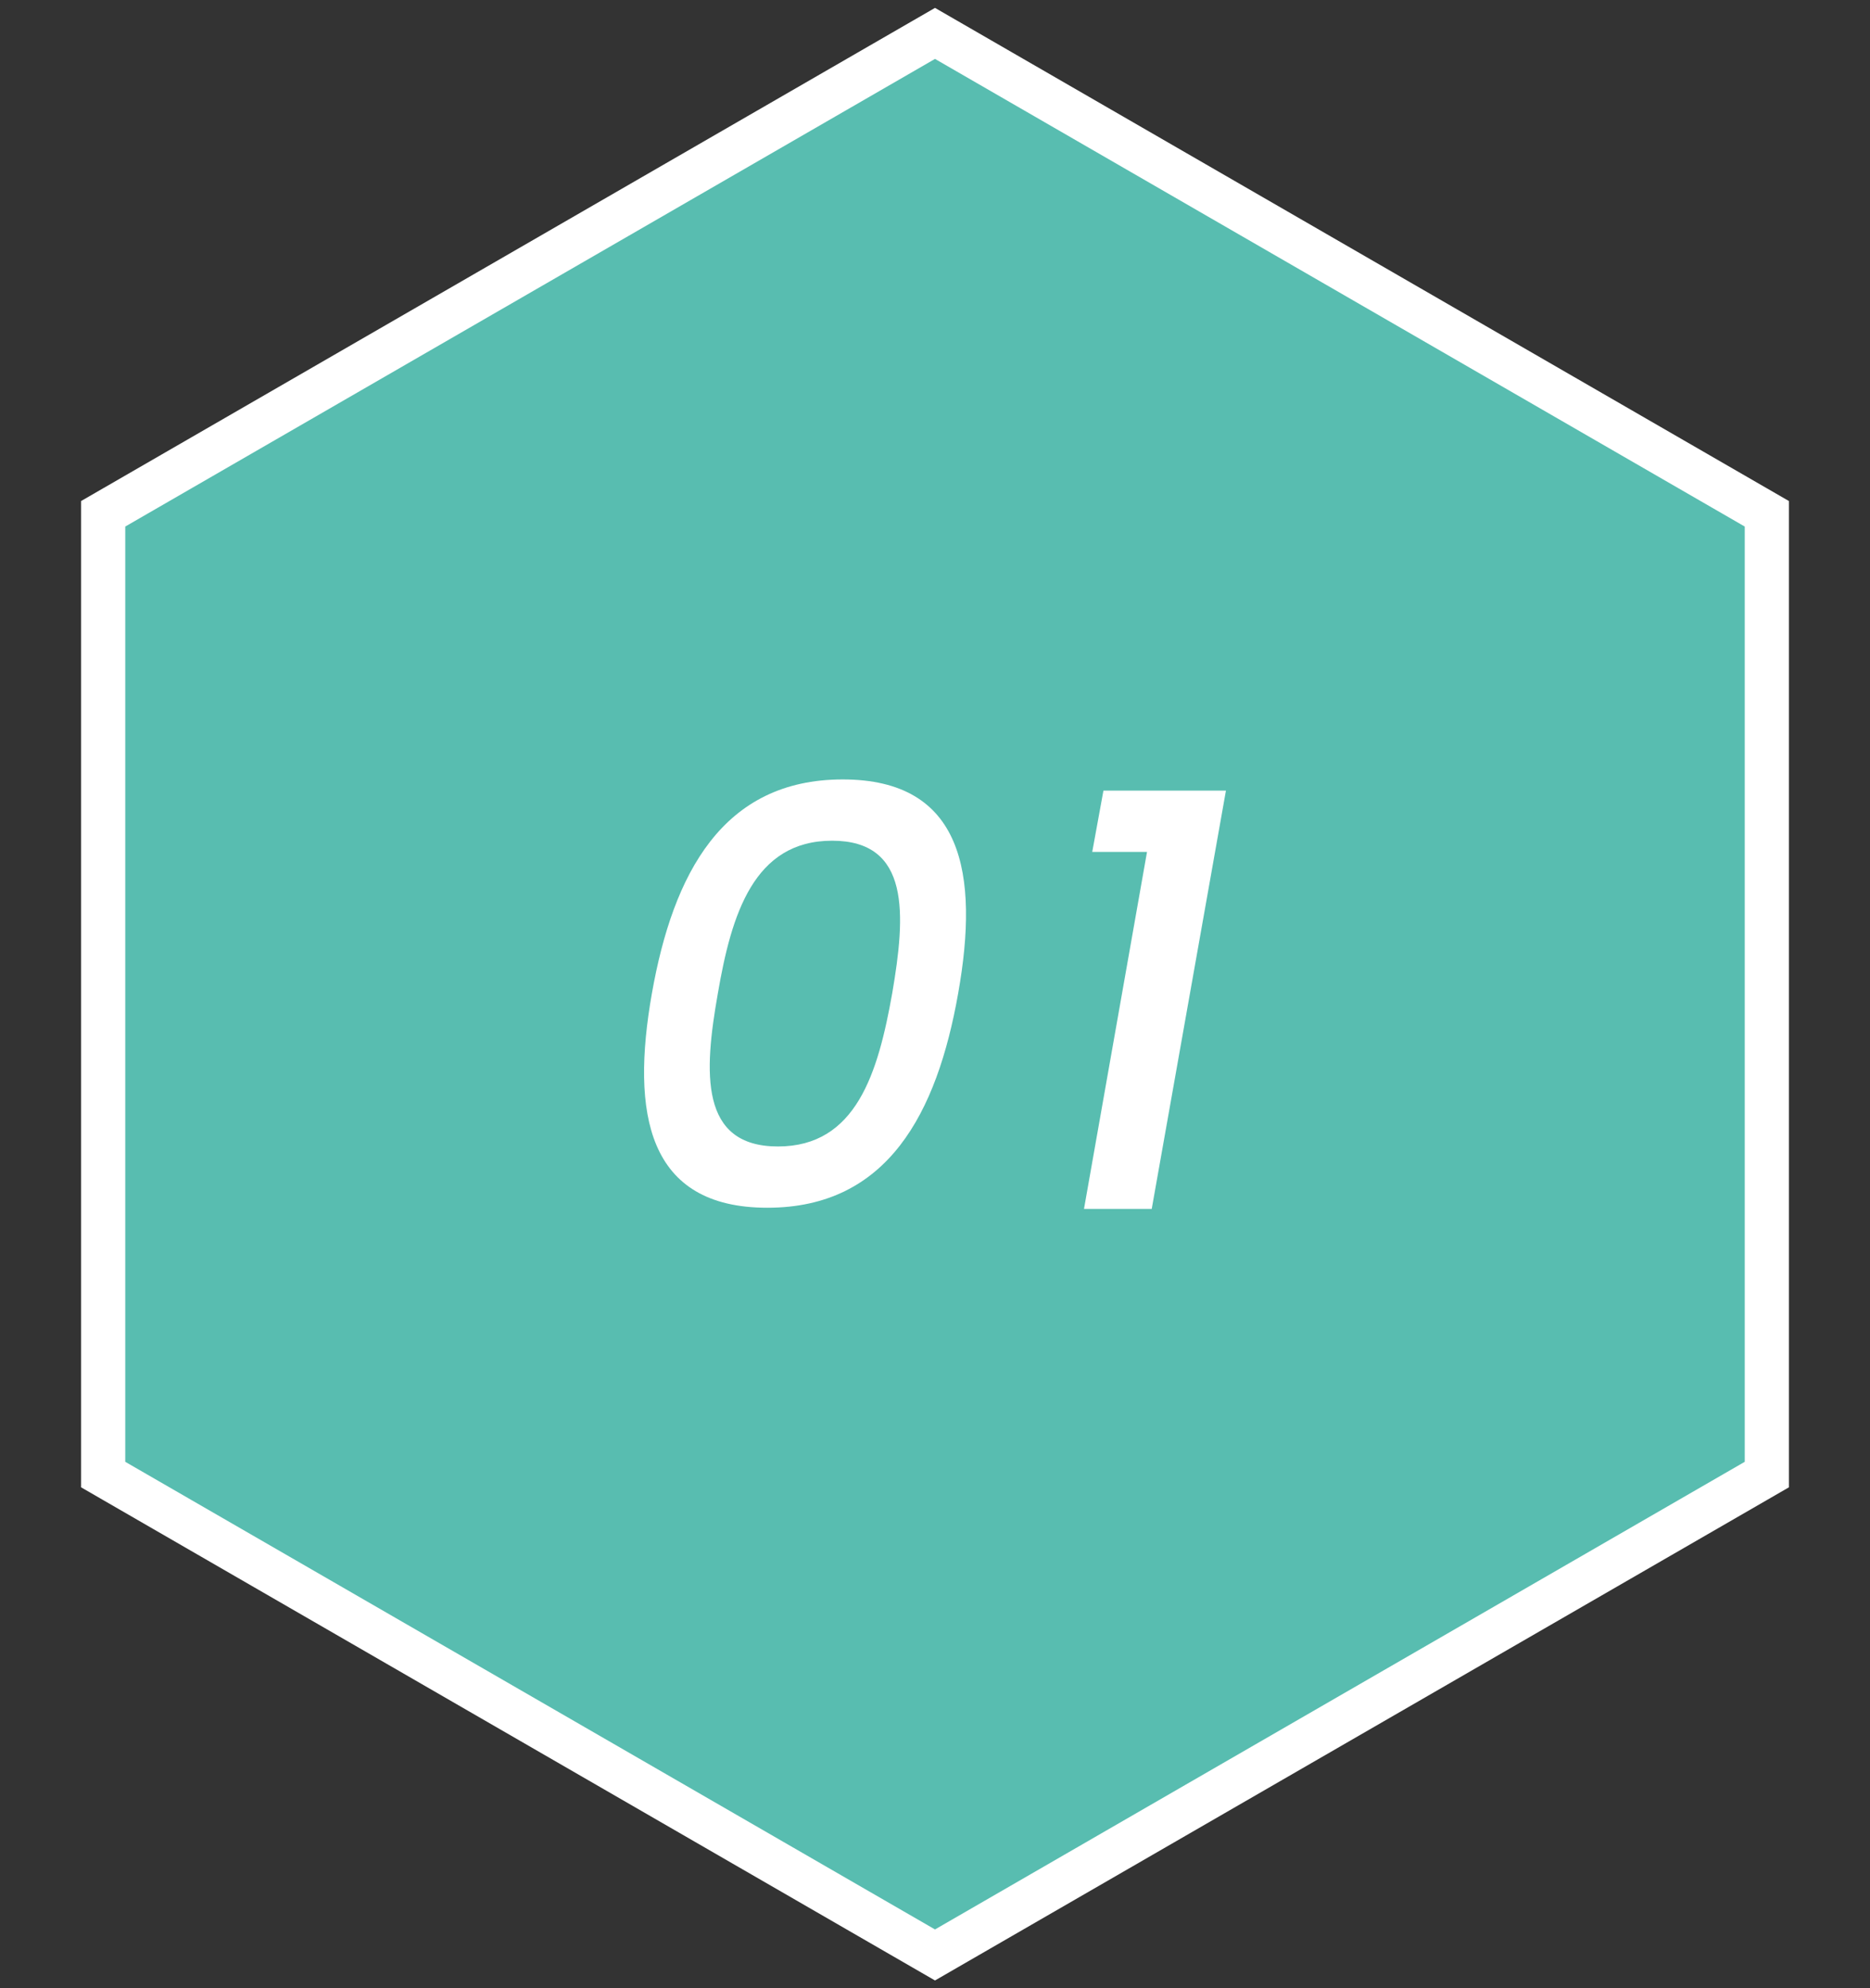 <svg width="127" height="135" viewBox="0 0 127 135" fill="none" xmlns="http://www.w3.org/2000/svg">
<rect x="0" y="0" width="127" height="135" fill="#333333" stroke="none"/>
<path d="M64.25 2.701L63.5 2.268L62.75 2.701L7.757 34.451L7.007 34.884V35.75V99.25V100.116L7.757 100.549L62.75 132.299L63.5 132.732L64.25 132.299L119.243 100.549L119.993 100.116V99.25V35.75V34.884L119.243 34.451L64.25 2.701Z" fill="#58BDB0" stroke="white" stroke-width="3"/>
<path d="M73.619 82.08L77.899 57.84H74.179L74.939 53.68H83.259L78.219 82.08H73.619Z" fill="white"/>
<path d="M44.274 67.44C45.714 59.32 49.074 52.92 57.234 52.92C65.394 52.92 66.514 59.32 65.074 67.44C63.634 75.6 60.274 82 52.114 82C43.954 82 42.834 75.6 44.274 67.44ZM60.594 67.44C61.514 62.08 61.834 57.08 56.514 57.08C51.194 57.08 49.674 62.08 48.754 67.44C47.794 72.84 47.514 77.84 52.834 77.84C58.154 77.84 59.634 72.84 60.594 67.44Z" fill="white"/>
</svg>

